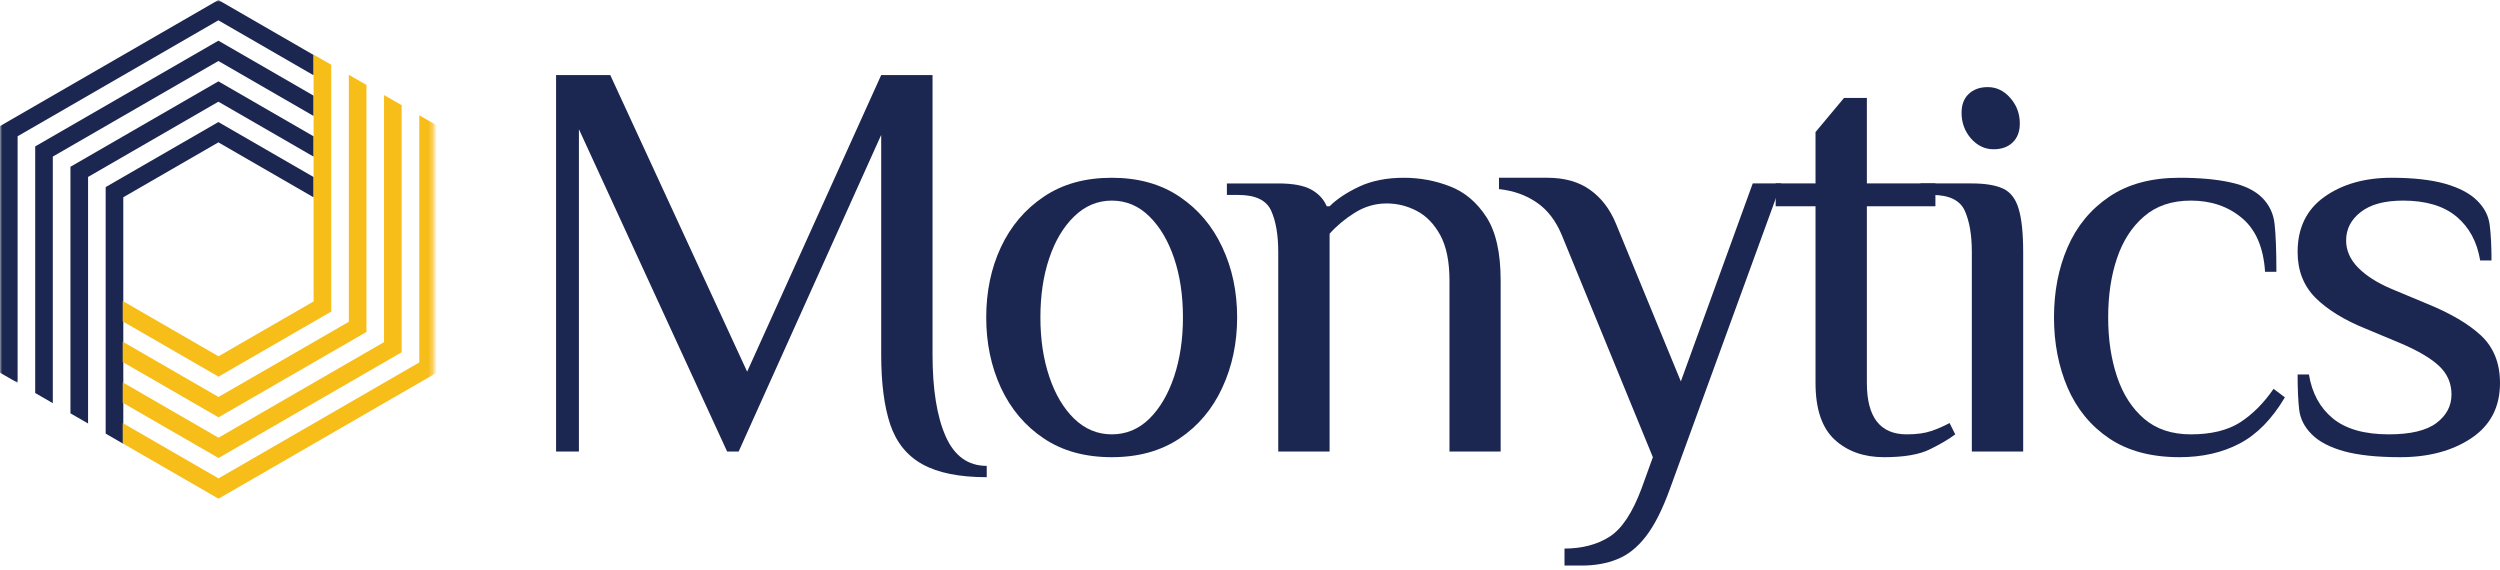 <svg width="575" height="131" viewBox="0 0 575 131" fill="none" xmlns="http://www.w3.org/2000/svg">
<path d="M16.202 38.355V95.069L20.255 97.4V40.697L50.23 23.388L72.132 36.034V31.36L50.23 18.714L16.202 38.355Z" fill="#1C2751"/>
<path d="M24.304 43.029V99.732L28.356 102.074V45.371L50.227 32.745L72.128 45.391V40.718L50.227 28.072L24.304 43.029Z" fill="#1C2751"/>
<path d="M8.096 33.672V90.395L12.148 92.727V36.014L50.229 14.031L72.13 26.677V22.003L50.229 9.357L8.096 33.672Z" fill="#1C2751"/>
<mask id="mask0_4658_2" style="mask-type:luminance" maskUnits="userSpaceOnUse" x="0" y="0" width="75" height="89">
<path d="M0 0H74.033V88.053H0V0Z" fill="white"/>
</mask>
<g mask="url(#mask0_4658_2)">
<path d="M50.227 0L0 28.998V85.722L4.052 88.053V31.34L50.227 4.674L72.129 17.32V12.646L50.227 0Z" fill="#1C2751"/>
</g>
<path d="M76.181 71.661V14.887L72.128 12.565V69.33L50.257 81.945L28.224 69.228V73.912L50.257 86.629L76.181 71.661Z" fill="#F7BD19"/>
<path d="M84.285 76.345V19.54L80.233 17.208V74.003L50.257 91.302L28.224 78.585V83.269L50.257 95.986L84.285 76.345Z" fill="#F7BD19"/>
<mask id="mask1_4658_2" style="mask-type:luminance" maskUnits="userSpaceOnUse" x="27" y="25" width="73" height="91">
<path d="M27.11 25.496H99.697V115.341H27.11V25.496Z" fill="white"/>
</mask>
<g mask="url(#mask1_4658_2)">
<path d="M96.431 26.514V83.36L50.256 110.026L28.223 97.299V101.983L50.256 114.7L100.484 85.702V28.836L96.431 26.514Z" fill="#F7BD19"/>
</g>
<path d="M92.38 81.018V24.182L88.328 21.861V78.686L50.257 100.669L28.224 87.942V92.625L50.257 105.343L92.38 81.018Z" fill="#F7BD19"/>
<path d="M226.947 107.15V109.756C220.645 109.756 215.717 108.759 212.163 106.783C208.63 104.828 206.156 101.774 204.751 97.62C203.366 93.465 202.674 88.11 202.674 81.532V31.03L169.888 103.851H167.24L133.151 29.726V103.851H127.897V17.264H140.36L171.843 85.483L202.674 17.264H214.485V81.532C214.485 89.515 215.483 95.787 217.499 100.348C219.504 104.879 222.651 107.15 226.947 107.15Z" fill="#1C2751"/>
<path d="M272.079 73.019C272.079 67.949 271.396 63.398 270.042 59.376C268.678 55.364 266.784 52.157 264.34 49.764C261.897 47.351 259.015 46.139 255.706 46.139C252.448 46.139 249.566 47.351 247.072 49.764C244.598 52.157 242.683 55.364 241.329 59.376C239.965 63.398 239.293 67.949 239.293 73.019C239.293 78.019 239.965 82.55 241.329 86.623C242.683 90.675 244.598 93.903 247.072 96.316C249.566 98.709 252.448 99.9 255.706 99.9C259.015 99.9 261.897 98.709 264.34 96.316C266.784 93.903 268.678 90.675 270.042 86.623C271.396 82.55 272.079 78.019 272.079 73.019ZM226.83 73.019C226.83 67.073 227.95 61.687 230.21 56.85C232.491 51.994 235.77 48.125 240.067 45.243C244.353 42.341 249.566 40.885 255.706 40.885C261.815 40.885 267.008 42.341 271.305 45.243C275.591 48.125 278.86 51.994 281.12 56.85C283.401 61.687 284.541 67.073 284.541 73.019C284.541 78.884 283.401 84.281 281.12 89.188C278.86 94.076 275.591 97.965 271.305 100.837C267.008 103.718 261.815 105.154 255.706 105.154C249.566 105.154 244.353 103.718 240.067 100.837C235.77 97.965 232.491 94.076 230.21 89.188C227.95 84.281 226.83 78.884 226.83 73.019Z" fill="#1C2751"/>
<path d="M293.996 103.852V57.952C293.996 54.021 293.446 50.855 292.367 48.462C291.277 46.049 288.762 44.837 284.832 44.837H282.185V42.19H293.996C297.335 42.19 299.84 42.658 301.53 43.575C303.241 44.501 304.442 45.794 305.155 47.444H305.807C307.456 45.794 309.727 44.288 312.608 42.923C315.51 41.569 318.931 40.887 322.872 40.887C326.619 40.887 330.172 41.559 333.542 42.882C336.902 44.186 339.672 46.528 341.851 49.888C344.05 53.258 345.15 58.135 345.15 64.509V103.852H333.379V64.509C333.379 60.141 332.667 56.669 331.262 54.083C329.846 51.507 328.044 49.643 325.845 48.503C323.666 47.362 321.365 46.792 318.921 46.792C316.314 46.792 313.881 47.505 311.631 48.91C309.401 50.295 307.456 51.914 305.807 53.757V103.852H293.996Z" fill="#1C2751"/>
<path d="M377.552 112.362L380.159 105.154L359.184 54C357.799 50.691 355.865 48.206 353.401 46.546C350.957 44.866 348.076 43.848 344.767 43.492V40.885H355.926C359.856 40.885 363.114 41.812 365.701 43.655C368.277 45.477 370.262 48.053 371.647 51.393L386.594 87.722L403.13 42.188H409.687L384.11 112.362C382.369 117.189 380.505 120.875 378.53 123.4C376.575 125.925 374.386 127.656 371.973 128.613C369.58 129.59 366.851 130.079 363.786 130.079H359.836V126.169C363.848 126.169 367.289 125.273 370.14 123.481C372.991 121.689 375.455 117.983 377.552 112.362Z" fill="#1C2751"/>
<path d="M417.57 88.089V47.443H408.406V42.189H417.57V30.378L424.127 22.518H429.381V42.189H445.143V47.443H429.381V88.089C429.381 95.97 432.436 99.9 438.545 99.9C440.826 99.9 442.709 99.646 444.206 99.126C445.693 98.617 447.098 98.007 448.401 97.294L449.704 99.9C448.319 100.959 446.385 102.1 443.921 103.321C441.477 104.543 437.944 105.154 433.332 105.154C428.689 105.154 424.901 103.81 421.969 101.122C419.036 98.414 417.57 94.066 417.57 88.089Z" fill="#1C2751"/>
<path d="M465.332 57.951V103.851H453.521V57.951C453.521 54.02 452.971 50.854 451.892 48.461C450.802 46.048 448.287 44.836 444.357 44.836H441.71V42.189H453.521C456.586 42.189 458.979 42.586 460.689 43.37C462.4 44.164 463.591 45.692 464.273 47.972C464.976 50.253 465.332 53.583 465.332 57.951ZM464.558 28.423C464.558 30.276 463.998 31.722 462.888 32.781C461.799 33.82 460.343 34.329 458.531 34.329C456.515 34.329 454.784 33.504 453.317 31.844C451.872 30.164 451.159 28.199 451.159 25.939C451.159 24.096 451.698 22.66 452.788 21.622C453.898 20.563 455.364 20.033 457.187 20.033C459.192 20.033 460.913 20.868 462.359 22.518C463.825 24.177 464.558 26.142 464.558 28.423Z" fill="#1C2751"/>
<path d="M501.293 40.885C505.905 40.885 509.805 41.242 512.982 41.944C516.179 42.626 518.623 43.807 520.313 45.487C521.962 47.147 522.919 49.184 523.164 51.597C523.429 53.989 523.571 57.624 523.571 62.512H520.965C520.608 56.922 518.826 52.798 515.629 50.13C512.452 47.473 508.543 46.139 503.9 46.139C499.521 46.139 495.937 47.351 493.147 49.764C490.347 52.157 488.27 55.364 486.916 59.376C485.552 63.398 484.88 67.949 484.88 73.019C484.88 78.019 485.552 82.55 486.916 86.623C488.27 90.675 490.347 93.903 493.147 96.316C495.937 98.709 499.521 99.9 503.9 99.9C508.543 99.9 512.3 98.994 515.181 97.171C518.052 95.328 520.639 92.752 522.919 89.433L525.526 91.388C522.563 96.387 519.091 99.93 515.1 102.018C511.129 104.105 506.527 105.154 501.293 105.154C494.797 105.154 489.411 103.718 485.124 100.837C480.858 97.965 477.671 94.076 475.553 89.188C473.456 84.281 472.417 78.884 472.417 73.019C472.417 67.073 473.456 61.687 475.553 56.85C477.671 51.994 480.858 48.125 485.124 45.243C489.411 42.341 494.797 40.885 501.293 40.885Z" fill="#1C2751"/>
<path d="M575.001 88.089C575.001 93.607 572.812 97.823 568.444 100.755C564.066 103.687 558.608 105.154 552.071 105.154C546.797 105.154 542.51 104.706 539.201 103.81C535.882 102.893 533.387 101.59 531.707 99.9C530.048 98.25 529.081 96.377 528.816 94.279C528.571 92.192 528.449 89.474 528.449 86.134H531.056C531.758 90.431 533.591 93.791 536.554 96.234C539.537 98.678 543.824 99.9 549.424 99.9C554.413 99.9 558.068 99.034 560.38 97.293C562.681 95.562 563.842 93.373 563.842 90.736C563.842 88.109 562.864 85.889 560.909 84.097C558.954 82.305 556.002 80.585 552.071 78.925L544.17 75.626C539.201 73.62 535.332 71.248 532.563 68.499C529.814 65.729 528.449 62.216 528.449 57.95C528.449 52.442 530.496 48.216 534.599 45.284C538.723 42.352 543.885 40.885 550.076 40.885C555.065 40.885 559.178 41.354 562.416 42.27C565.644 43.197 568.088 44.49 569.747 46.139C571.427 47.799 572.394 49.682 572.639 51.8C572.904 53.898 573.046 56.596 573.046 59.905H570.44C569.727 55.618 567.914 52.248 564.982 49.805C562.05 47.361 557.956 46.139 552.723 46.139C548.426 46.139 545.168 47.025 542.948 48.786C540.718 50.528 539.609 52.696 539.609 55.303C539.609 57.584 540.515 59.661 542.337 61.534C544.18 63.408 546.756 65.057 550.076 66.462L557.977 69.761C563.567 72.022 567.802 74.506 570.684 77.214C573.555 79.933 575.001 83.558 575.001 88.089Z" fill="#1C2751"/>
</svg>

